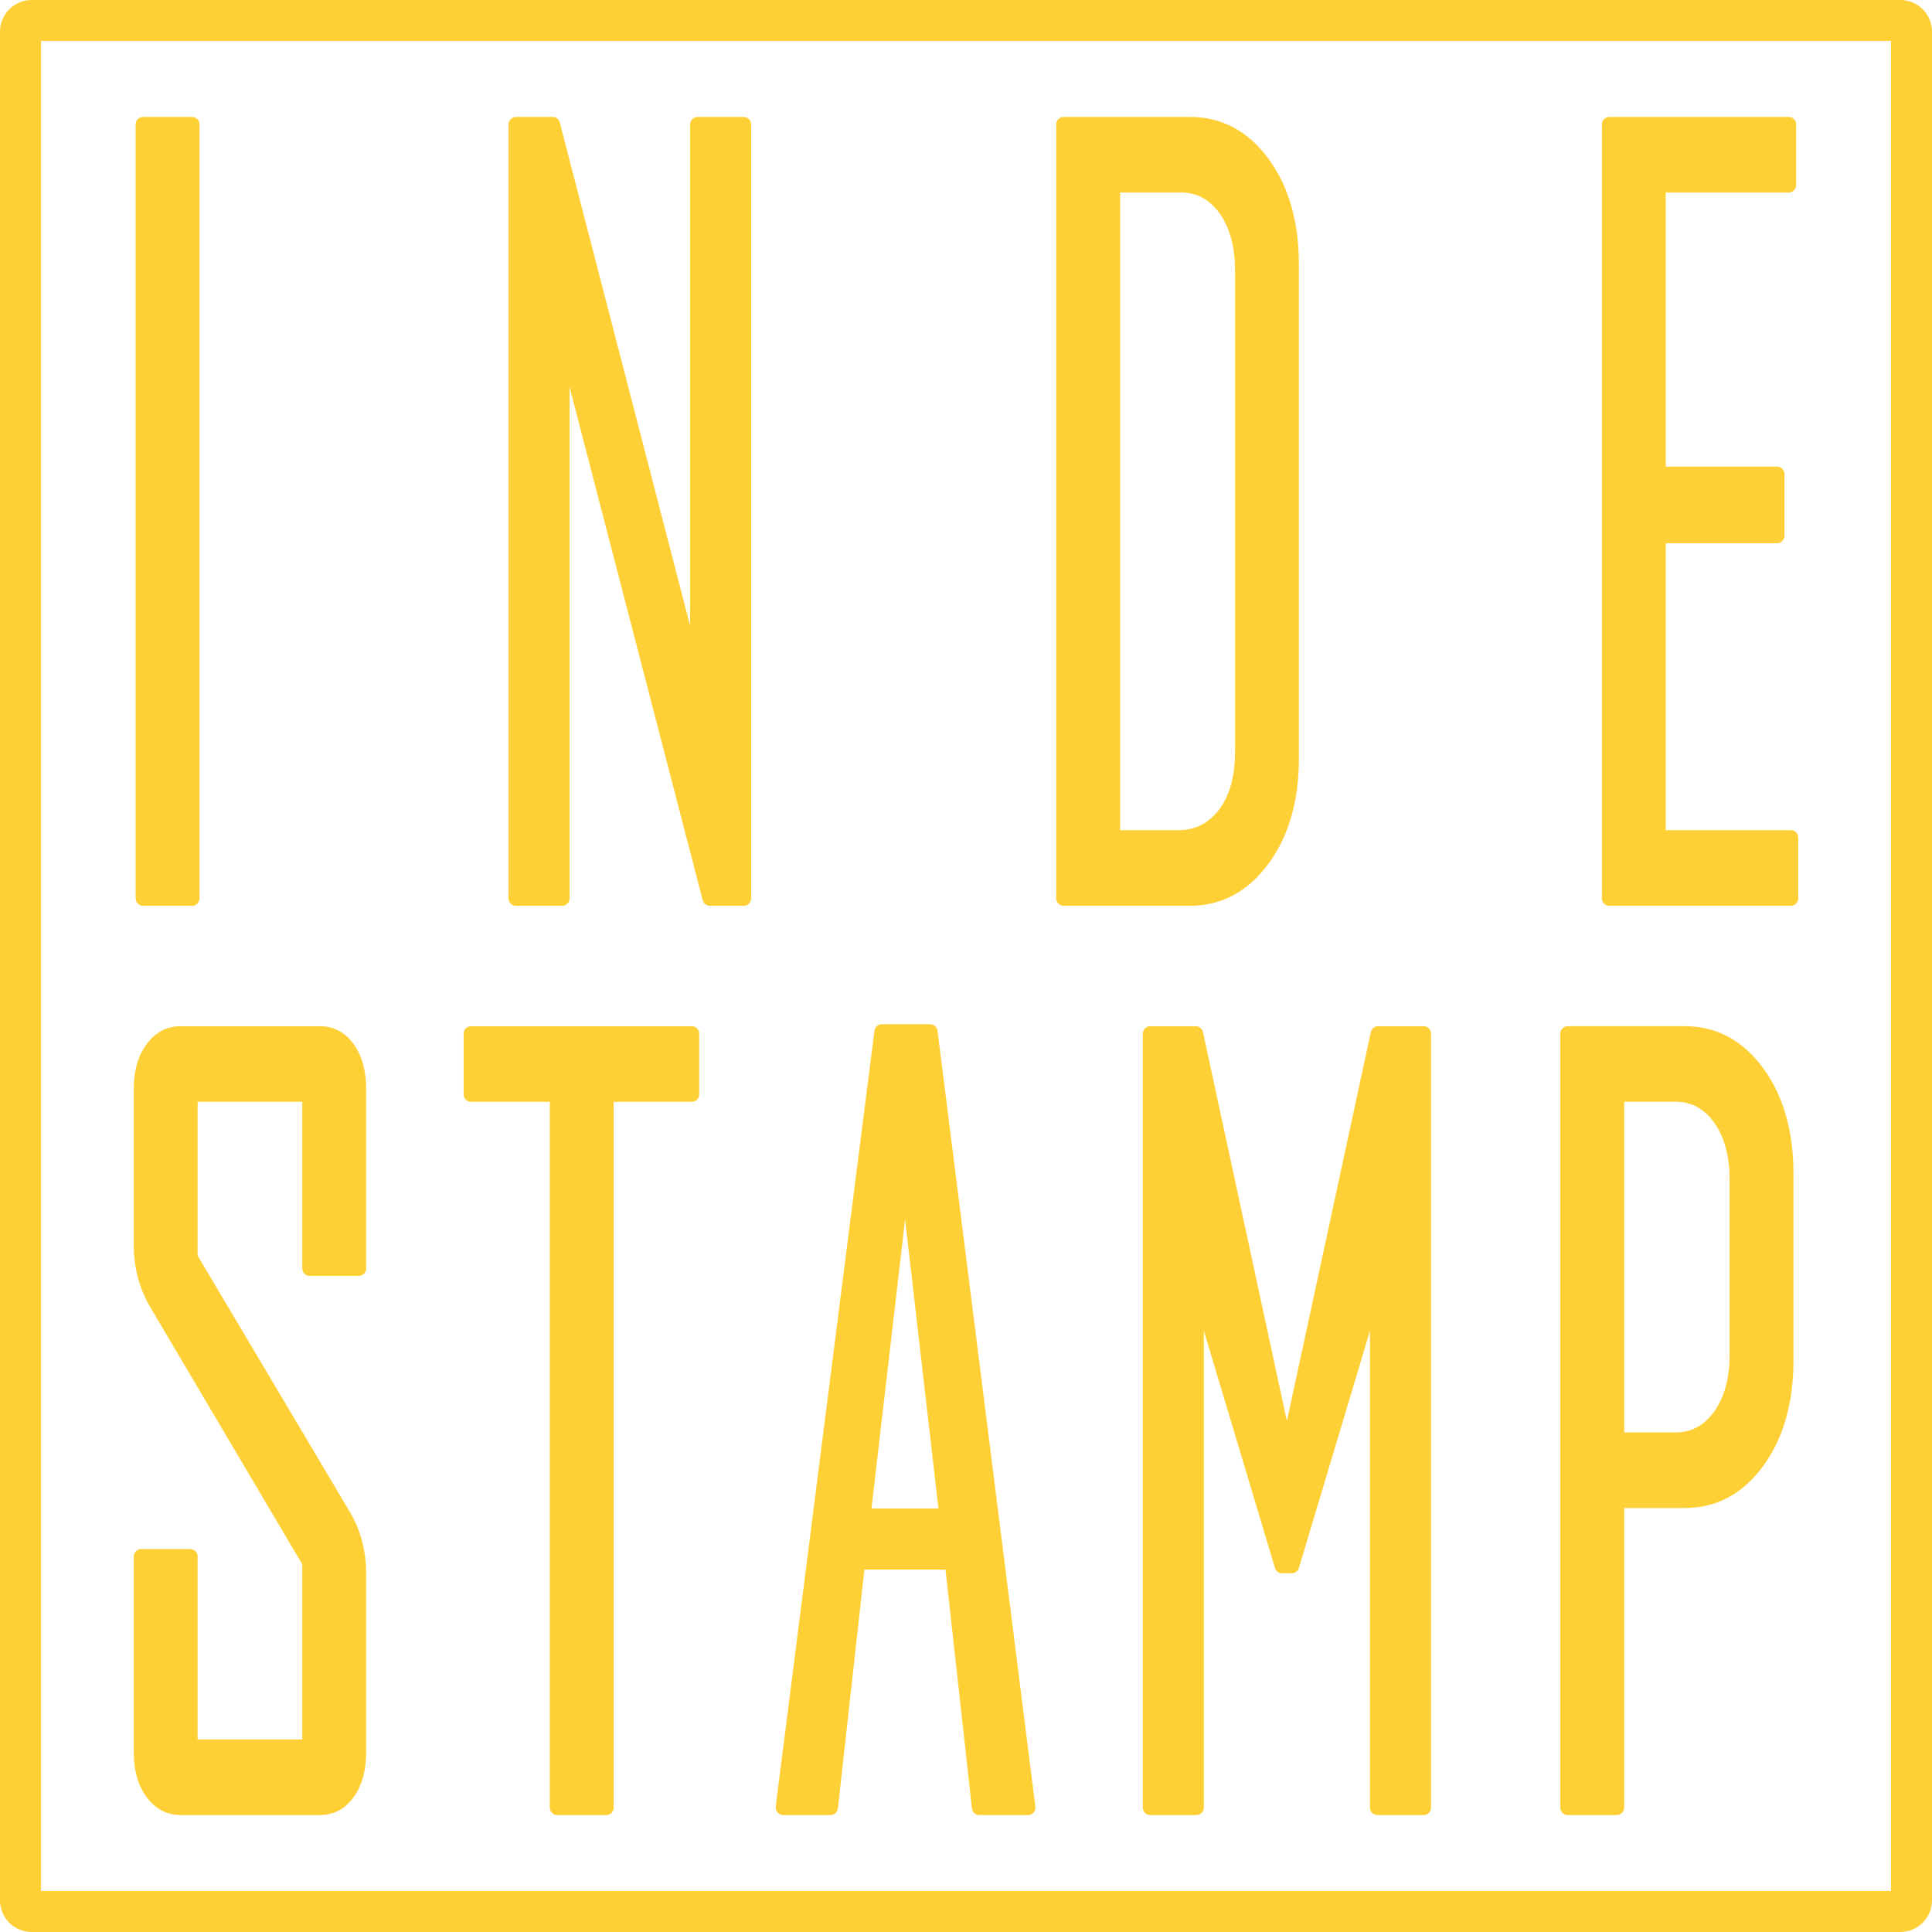 <svg width="80" height="80" viewBox="0 0 80 80" fill="none" xmlns="http://www.w3.org/2000/svg">
<path d="M5.923 37.507H7.956C8.125 37.507 8.261 37.37 8.261 37.201V5.148C8.261 4.979 8.125 4.843 7.956 4.843H5.923C5.754 4.843 5.617 4.979 5.617 5.148V37.201C5.617 37.37 5.754 37.507 5.923 37.507Z" fill="#FFD036"/>
<path d="M21.362 37.507H23.278C23.447 37.507 23.584 37.37 23.584 37.201V16.022L29.098 37.278C29.133 37.413 29.254 37.507 29.394 37.507H30.798C30.967 37.507 31.104 37.37 31.104 37.201V5.148C31.104 4.979 30.967 4.843 30.798 4.843H28.882C28.713 4.843 28.576 4.979 28.576 5.148V25.913L23.18 5.072C23.145 4.937 23.023 4.843 22.884 4.843H21.362C21.193 4.843 21.057 4.979 21.057 5.148V37.201C21.057 37.37 21.193 37.507 21.362 37.507Z" fill="#FFD036"/>
<path d="M44.043 37.506H49.281C50.587 37.506 51.681 36.916 52.533 35.753C53.364 34.619 53.785 33.156 53.785 31.405V10.944C53.785 9.193 53.366 7.73 52.541 6.596C51.694 5.432 50.597 4.842 49.281 4.842H44.043C43.874 4.842 43.737 4.979 43.737 5.147V37.201C43.737 37.37 43.874 37.506 44.043 37.506ZM46.382 7.972H48.9C49.553 7.972 50.073 8.25 50.489 8.82C50.921 9.412 51.14 10.209 51.14 11.19V31.118C51.14 32.149 50.913 32.965 50.465 33.542C50.029 34.103 49.479 34.376 48.783 34.376H46.382V7.972H46.382Z" fill="#FFD036"/>
<path d="M66.636 37.506H74.156C74.324 37.506 74.461 37.37 74.461 37.201V34.682C74.461 34.513 74.324 34.376 74.156 34.376H68.975V22.493H73.585C73.754 22.493 73.891 22.357 73.891 22.188V19.628C73.891 19.459 73.754 19.322 73.585 19.322H68.975V7.972H74.068C74.237 7.972 74.373 7.835 74.373 7.667V5.147C74.373 4.979 74.236 4.842 74.068 4.842H66.636C66.467 4.842 66.331 4.979 66.331 5.147V37.201C66.33 37.37 66.467 37.506 66.636 37.506Z" fill="#FFD036"/>
<path d="M7.483 75.158H13.247C13.828 75.158 14.303 74.9 14.66 74.393C14.993 73.92 15.162 73.309 15.162 72.579V65.165C15.162 64.226 14.936 63.368 14.49 62.612L8.183 51.993V45.624H12.517V52.528C12.517 52.696 12.654 52.833 12.823 52.833H14.856C15.025 52.833 15.162 52.696 15.162 52.528V45.072C15.162 44.343 14.993 43.732 14.66 43.258C14.303 42.751 13.827 42.493 13.247 42.493H7.483C6.904 42.493 6.425 42.749 6.058 43.254C5.713 43.729 5.539 44.341 5.539 45.072V51.565C5.539 52.504 5.775 53.377 6.24 54.157L12.517 64.777V72.027H8.183V64.448C8.183 64.279 8.047 64.142 7.878 64.142H5.844C5.676 64.142 5.539 64.279 5.539 64.448V72.579C5.539 73.311 5.714 73.922 6.058 74.396C6.425 74.902 6.904 75.158 7.483 75.158Z" fill="#FFD036"/>
<path d="M19.504 45.624H22.768V74.852C22.768 75.021 22.904 75.158 23.073 75.158H25.107C25.275 75.158 25.412 75.02 25.412 74.852V45.624H28.647C28.816 45.624 28.953 45.486 28.953 45.318V42.799C28.953 42.63 28.816 42.493 28.647 42.493H19.504C19.335 42.493 19.198 42.63 19.198 42.799V45.318C19.198 45.487 19.335 45.624 19.504 45.624Z" fill="#FFD036"/>
<path d="M32.432 75.158H34.392C34.548 75.158 34.678 75.041 34.696 74.886L35.793 64.994H39.151L40.247 74.886C40.265 75.041 40.395 75.158 40.551 75.158H42.57C42.658 75.158 42.741 75.12 42.799 75.054C42.857 74.989 42.884 74.901 42.873 74.814L38.821 42.679C38.801 42.526 38.672 42.411 38.517 42.411H36.514C36.359 42.411 36.23 42.526 36.21 42.678L32.129 74.732C32.127 74.745 32.126 74.757 32.126 74.77V74.852C32.126 75.021 32.263 75.158 32.432 75.158ZM37.478 50.493L38.859 62.461H36.087L37.478 50.493Z" fill="#FFD036"/>
<path d="M49.815 42.745C49.789 42.599 49.663 42.493 49.515 42.493H47.627C47.458 42.493 47.322 42.63 47.322 42.799V74.852C47.322 75.021 47.459 75.158 47.627 75.158H49.544C49.712 75.158 49.849 75.02 49.849 74.852V55.106L52.784 64.895C52.811 65.04 52.937 65.144 53.084 65.144H53.494C53.64 65.144 53.767 65.04 53.794 64.895L56.728 55.106V74.852C56.728 75.021 56.865 75.158 57.034 75.158H58.95C59.119 75.158 59.256 75.02 59.256 74.852V42.799C59.256 42.63 59.119 42.493 58.95 42.493H57.063C56.915 42.493 56.788 42.6 56.762 42.745L53.288 58.84L49.815 42.745Z" fill="#FFD036"/>
<path d="M78.693 0H1.307C0.587 0 0 0.587 0 1.307V78.693C0 79.413 0.587 80 1.307 80H78.693C79.413 80 80 79.413 80 78.693V1.307C80 0.587 79.414 0 78.693 0ZM78.302 78.302H1.698V1.697H78.302V78.302Z" fill="#FFD036"/>
<path d="M64.915 75.158H66.949C67.117 75.158 67.254 75.021 67.254 74.852V62.444H67.811H67.858H69.759C71.076 62.444 72.173 61.854 73.02 60.69C73.845 59.556 74.263 58.093 74.263 56.342V55.028V49.907V48.593C74.263 46.842 73.845 45.379 73.02 44.245C72.173 43.081 71.076 42.491 69.759 42.491H67.858H67.811H64.915C64.747 42.491 64.61 42.628 64.61 42.797V49.726V55.209V61.38H64.609V74.852C64.61 75.021 64.746 75.158 64.915 75.158ZM67.255 55.19V49.745V45.621H67.83H67.877H69.379C70.032 45.621 70.552 45.898 70.968 46.468C71.4 47.061 71.619 47.858 71.619 48.839V49.83V55.105V56.096C71.619 57.076 71.4 57.874 70.968 58.466C70.552 59.036 70.032 59.313 69.379 59.313H67.877H67.83H67.255V55.19Z" fill="#FFD036"/>
</svg>

